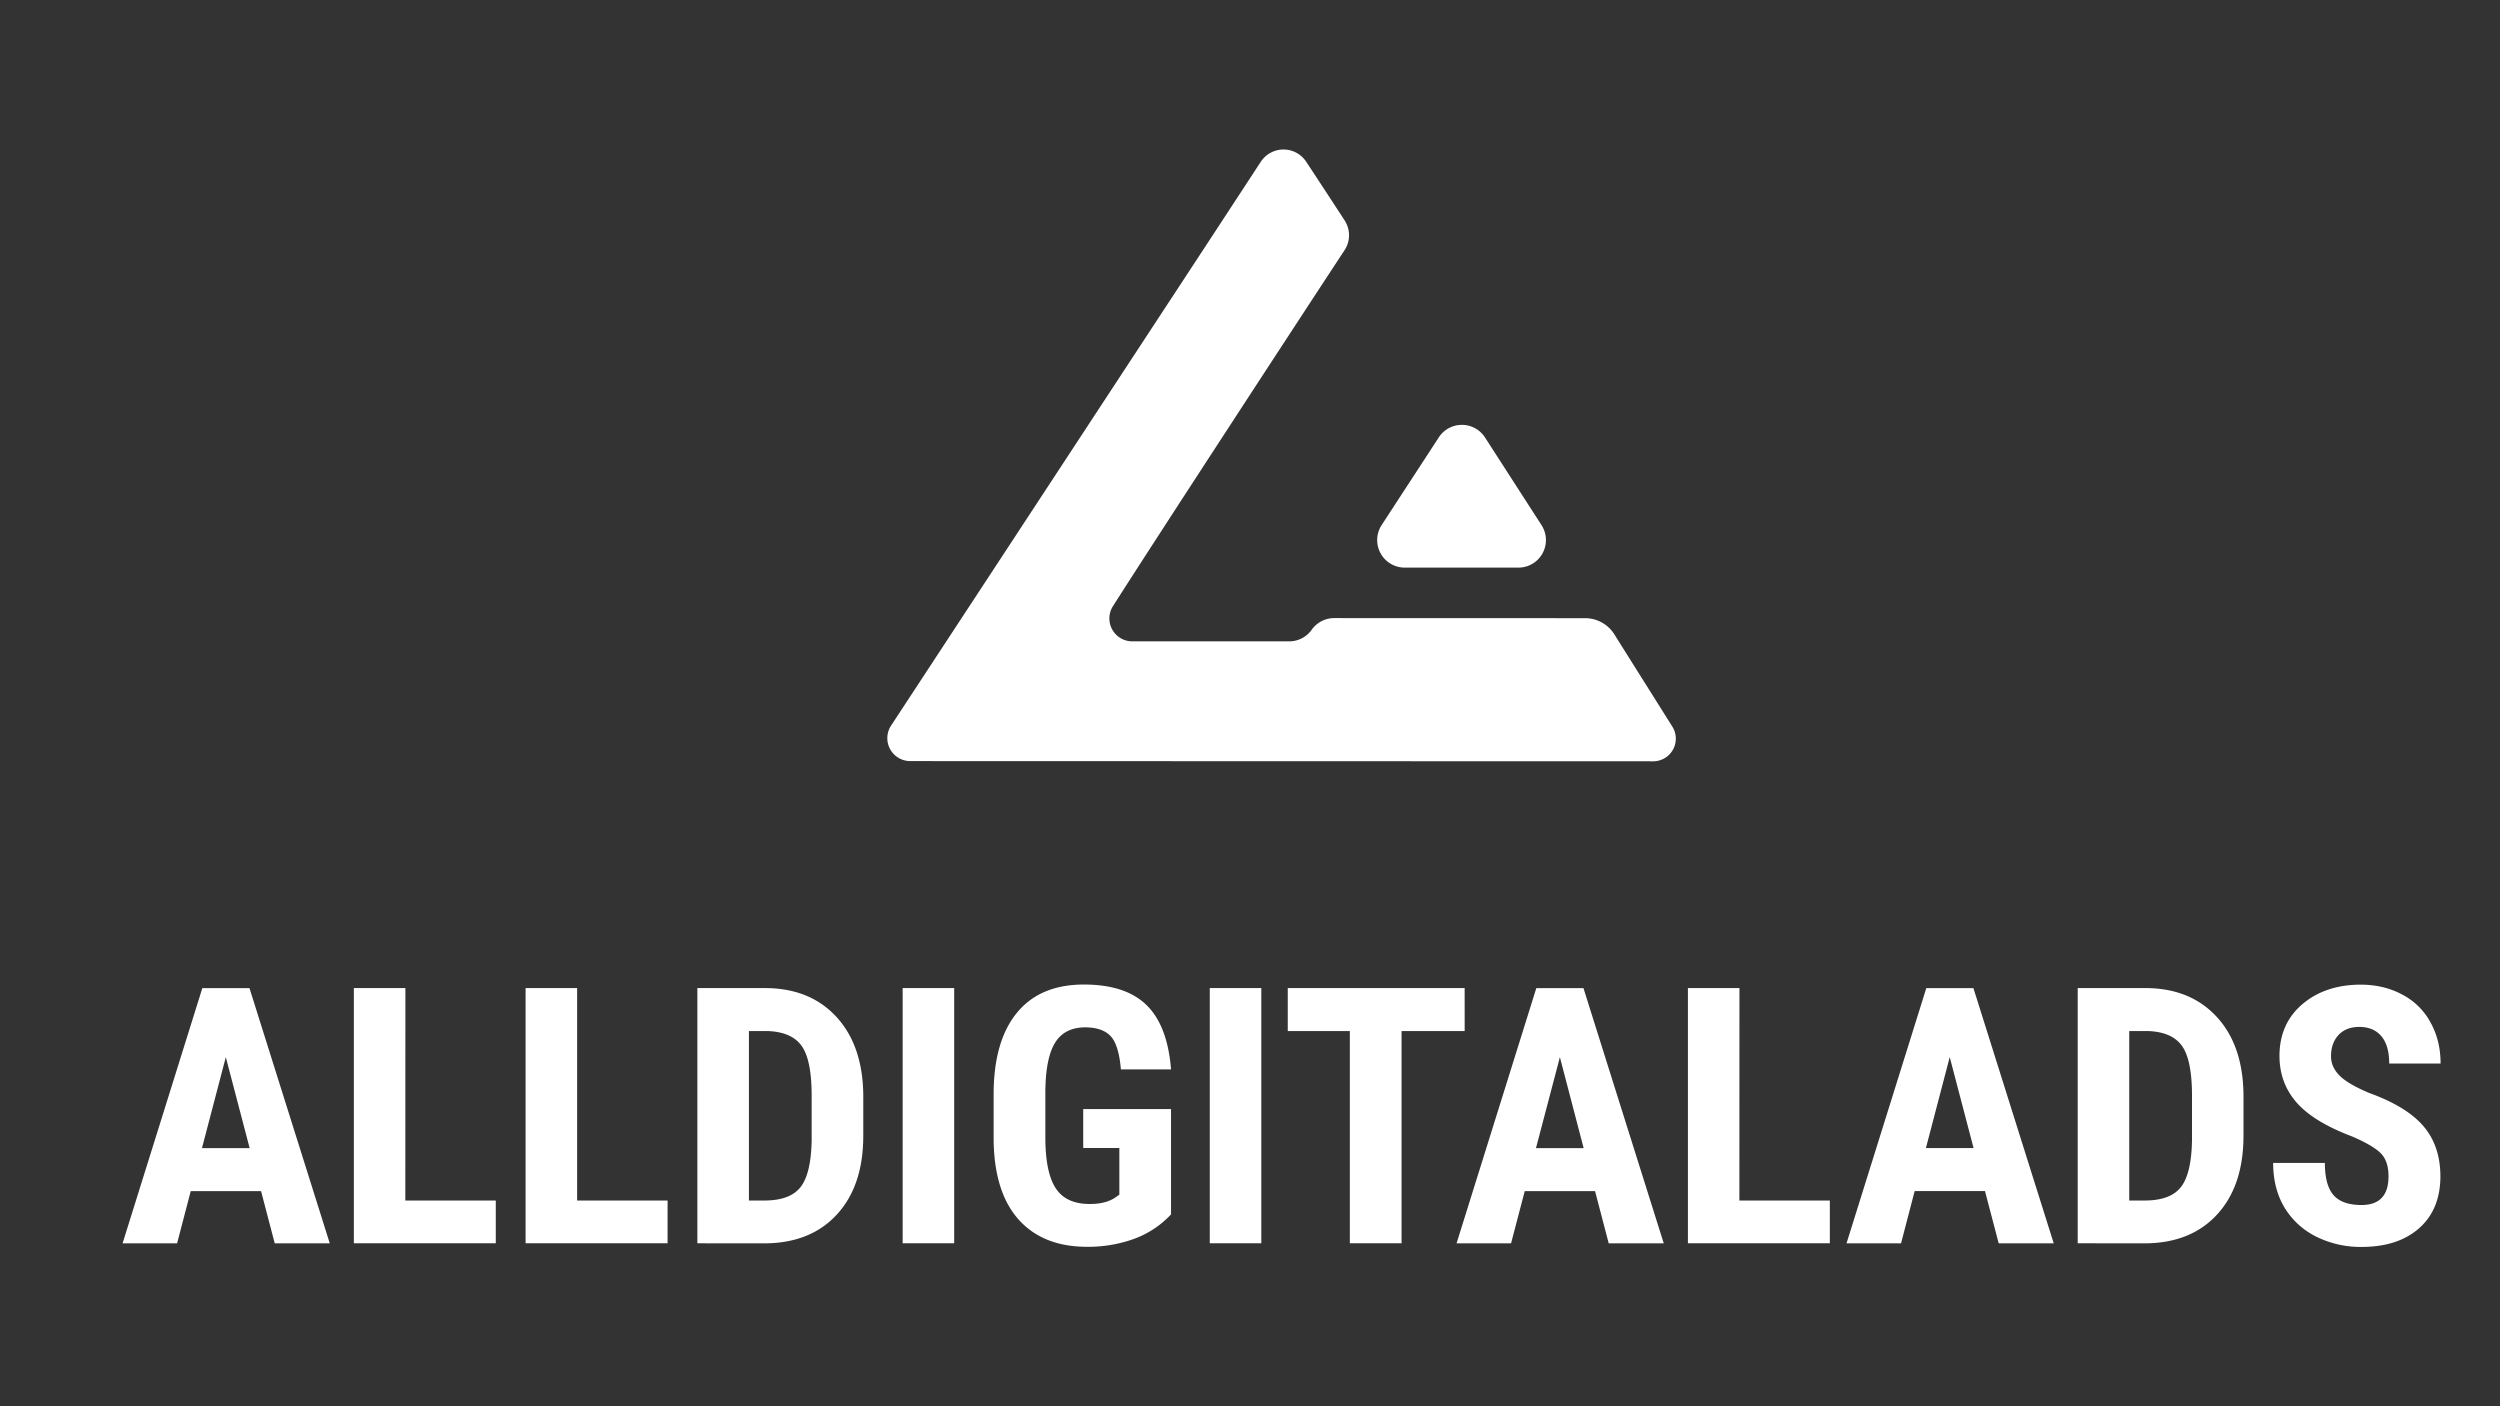 <?xml version="1.0" encoding="UTF-8"?> <svg xmlns="http://www.w3.org/2000/svg" id="Шар_1" data-name="Шар 1" viewBox="0 0 1920 1080"><rect x="0" y="0" width="1920" height="1080" fill="#333333" stroke="none"/> <defs> <style>.cls-1{fill:#fff;}</style> </defs> <path class="cls-1" d="M200.49,914.77h-54L136,954.89H94.13l61.25-196H191.6l61.66,196H211Zm-45.38-33h36.62l-18.31-69.87ZM311.29,922h69.47v32.85h-109v-196h39.58Zm131.94,0H512.7v32.85H403.65v-196h39.58Zm92.35,32.85v-196h51.84q34.33,0,54.66,21.81T663,840.45v31.77q0,38.64-20.47,60.72t-56.14,21.95Zm39.59-163V922H587q19.8,0,27.87-10.37t8.48-36.08V841.53q0-27.46-7.67-38.24t-26.12-11.44Zm157.65,163H693.24v-196h39.58Zm166.54-22.22a72.79,72.79,0,0,1-28.14,18.72,103.18,103.18,0,0,1-36.35,6.19q-33.79,0-52.51-20.87t-19.25-61V840.45q0-40.53,17.64-62.33,17.78-22,51.7-22,31.9,0,48.06,15.75t18.85,49.41H860.85q-1.61-18.72-7.8-25.44T833.66,789q-16,0-23.29,11.71T802.83,838v35.54q0,26.79,7.94,39t26.39,12.12q11.72,0,19-4.71l3.5-2.43V881.65H831.91V851.76h67.45Zm69.33,22.22H929.11v-196h39.58Zm156.18-163H1076.4v163h-39.72v-163H989v-33h135.84ZM1225,914.77h-54l-10.51,40.12h-41.86l61.25-196h36.22l61.66,196h-42.27Zm-45.38-33h36.62L1198,811.91ZM1335.84,922h69.47v32.85h-109v-196h39.58Zm188.62-7.27h-54L1460,954.89h-41.88l61.27-196h36.2l61.67,196H1535Zm-45.37-33h36.62l-18.32-69.87Zm116.59,73.11v-196h51.83q34.32,0,54.66,21.81T1723,840.45v31.77q0,38.64-20.46,60.72t-56.15,21.95Zm39.57-163V922h11.86q19.79,0,27.87-10.37t8.48-36.08V841.53q0-27.46-7.67-38.24t-26.12-11.44Zm199.13,111.61q0-12-6.2-18T1806,872.63q-29.49-11.18-42.41-26.12T1750.64,811q0-24.76,17.5-39.71t44.7-15.08q18,0,32.17,7.67a51.84,51.84,0,0,1,21.67,21.41q7.68,13.88,7.69,31.5h-39.46q0-13.72-5.92-20.86t-16.83-7.27q-10.37,0-16.15,6.19t-5.79,16.42q0,8.09,6.46,14.68t22.9,13.46q28.65,10.36,41.59,25.45t13.06,38.37q0,25.57-16.29,40t-44.3,14.41a76.19,76.19,0,0,1-34.59-7.81,59,59,0,0,1-24.51-22.35q-8.74-14.53-8.75-34.33h39.71q0,17,6.6,24.64t21.54,7.67Q1834.37,925.4,1834.38,903.46Z"></path> <path class="cls-1" d="M1284.21,557.81l-43.7-69.51a26.58,26.58,0,0,0-23.13-13.54l-192.71-.06a21.18,21.18,0,0,0-17.27,8.93h0a21.14,21.14,0,0,1-17.26,8.93H869.58a17.59,17.59,0,0,1-14.85-27c28.95-45.63,140.86-217.12,177.92-273.46a20.87,20.87,0,0,0,0-22.85c-7.55-11.59-19.51-29.91-29.51-45.06a20.86,20.86,0,0,0-34.86.06L925.2,190.09,684.36,557.24a17.61,17.61,0,0,0,14.71,27.28l570.56.16A17.39,17.39,0,0,0,1284.21,557.81Z"></path> <path class="cls-1" d="M1166.14,435.93l-87.32,0a21.15,21.15,0,0,1-17.71-32.69l43.9-67.35a21.15,21.15,0,0,1,35.49.1l43.42,67.37A21.14,21.14,0,0,1,1166.14,435.93Z"></path> </svg> 